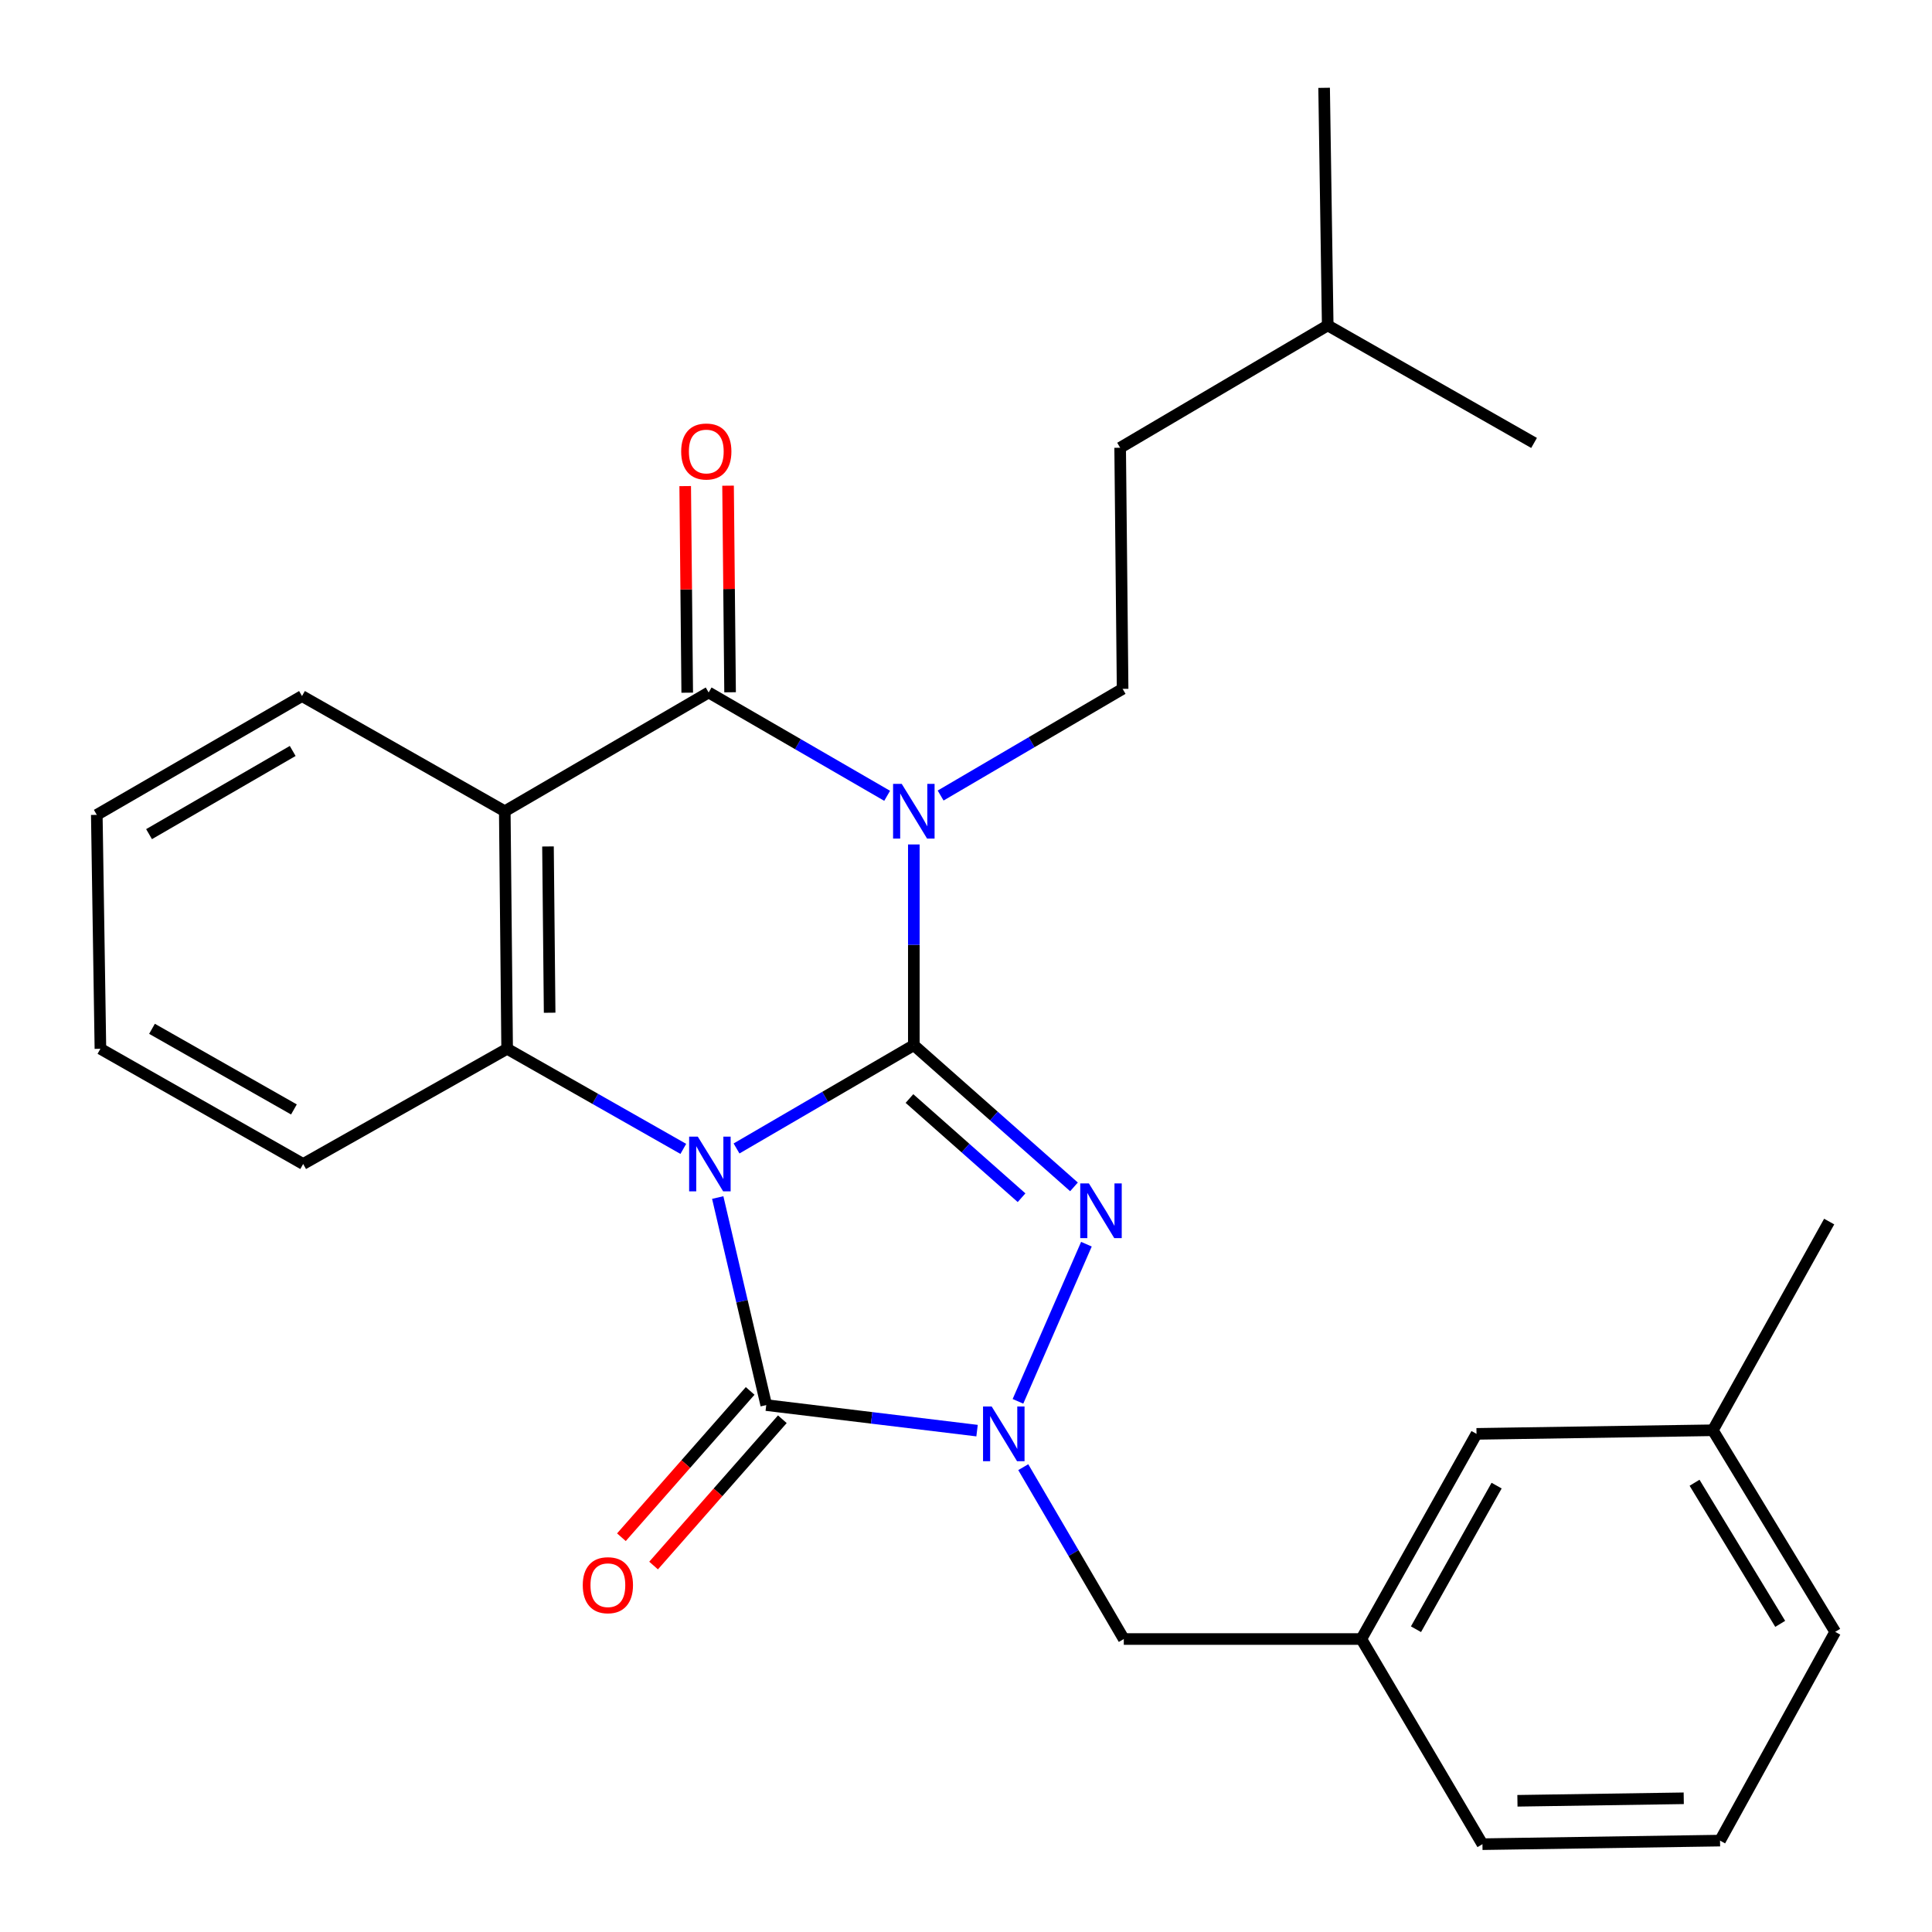 <?xml version='1.0' encoding='iso-8859-1'?>
<svg version='1.1' baseProfile='full'
              xmlns='http://www.w3.org/2000/svg'
                      xmlns:rdkit='http://www.rdkit.org/xml'
                      xmlns:xlink='http://www.w3.org/1999/xlink'
                  xml:space='preserve'
width='1000px' height='1000px' viewBox='0 0 1000 1000'>
<!-- END OF HEADER -->
<rect style='opacity:1.0;fill:#FFFFFF;stroke:none' width='1000' height='1000' x='0' y='0'> </rect>
<path class='bond-0' d='M 381.23,594.443 L 427.113,567.711' style='fill:none;fill-rule:evenodd;stroke:#0000FF;stroke-width:6px;stroke-linecap:butt;stroke-linejoin:miter;stroke-opacity:1' />
<path class='bond-0' d='M 427.113,567.711 L 472.997,540.979' style='fill:none;fill-rule:evenodd;stroke:#000000;stroke-width:6px;stroke-linecap:butt;stroke-linejoin:miter;stroke-opacity:1' />
<path class='bond-3' d='M 371.495,619.843 L 384.052,673.555' style='fill:none;fill-rule:evenodd;stroke:#0000FF;stroke-width:6px;stroke-linecap:butt;stroke-linejoin:miter;stroke-opacity:1' />
<path class='bond-3' d='M 384.052,673.555 L 396.609,727.267' style='fill:none;fill-rule:evenodd;stroke:#000000;stroke-width:6px;stroke-linecap:butt;stroke-linejoin:miter;stroke-opacity:1' />
<path class='bond-6' d='M 353.679,594.663 L 308.085,568.758' style='fill:none;fill-rule:evenodd;stroke:#0000FF;stroke-width:6px;stroke-linecap:butt;stroke-linejoin:miter;stroke-opacity:1' />
<path class='bond-6' d='M 308.085,568.758 L 262.492,542.853' style='fill:none;fill-rule:evenodd;stroke:#000000;stroke-width:6px;stroke-linecap:butt;stroke-linejoin:miter;stroke-opacity:1' />
<path class='bond-1' d='M 472.997,540.979 L 472.997,489.034' style='fill:none;fill-rule:evenodd;stroke:#000000;stroke-width:6px;stroke-linecap:butt;stroke-linejoin:miter;stroke-opacity:1' />
<path class='bond-1' d='M 472.997,489.034 L 472.997,437.089' style='fill:none;fill-rule:evenodd;stroke:#0000FF;stroke-width:6px;stroke-linecap:butt;stroke-linejoin:miter;stroke-opacity:1' />
<path class='bond-2' d='M 472.997,540.979 L 514.446,577.651' style='fill:none;fill-rule:evenodd;stroke:#000000;stroke-width:6px;stroke-linecap:butt;stroke-linejoin:miter;stroke-opacity:1' />
<path class='bond-2' d='M 514.446,577.651 L 555.895,614.322' style='fill:none;fill-rule:evenodd;stroke:#0000FF;stroke-width:6px;stroke-linecap:butt;stroke-linejoin:miter;stroke-opacity:1' />
<path class='bond-2' d='M 470.732,568.596 L 499.746,594.266' style='fill:none;fill-rule:evenodd;stroke:#000000;stroke-width:6px;stroke-linecap:butt;stroke-linejoin:miter;stroke-opacity:1' />
<path class='bond-2' d='M 499.746,594.266 L 528.76,619.936' style='fill:none;fill-rule:evenodd;stroke:#0000FF;stroke-width:6px;stroke-linecap:butt;stroke-linejoin:miter;stroke-opacity:1' />
<path class='bond-8' d='M 486.868,411.77 L 533.964,384.162' style='fill:none;fill-rule:evenodd;stroke:#0000FF;stroke-width:6px;stroke-linecap:butt;stroke-linejoin:miter;stroke-opacity:1' />
<path class='bond-8' d='M 533.964,384.162 L 581.059,356.553' style='fill:none;fill-rule:evenodd;stroke:#000000;stroke-width:6px;stroke-linecap:butt;stroke-linejoin:miter;stroke-opacity:1' />
<path class='bond-28' d='M 459.189,411.909 L 412.992,385.168' style='fill:none;fill-rule:evenodd;stroke:#0000FF;stroke-width:6px;stroke-linecap:butt;stroke-linejoin:miter;stroke-opacity:1' />
<path class='bond-28' d='M 412.992,385.168 L 366.795,358.427' style='fill:none;fill-rule:evenodd;stroke:#000000;stroke-width:6px;stroke-linecap:butt;stroke-linejoin:miter;stroke-opacity:1' />
<path class='bond-27' d='M 562.328,643.994 L 526.894,725.33' style='fill:none;fill-rule:evenodd;stroke:#0000FF;stroke-width:6px;stroke-linecap:butt;stroke-linejoin:miter;stroke-opacity:1' />
<path class='bond-4' d='M 396.609,727.267 L 451.166,733.878' style='fill:none;fill-rule:evenodd;stroke:#000000;stroke-width:6px;stroke-linecap:butt;stroke-linejoin:miter;stroke-opacity:1' />
<path class='bond-4' d='M 451.166,733.878 L 505.723,740.49' style='fill:none;fill-rule:evenodd;stroke:#0000FF;stroke-width:6px;stroke-linecap:butt;stroke-linejoin:miter;stroke-opacity:1' />
<path class='bond-10' d='M 388.281,719.939 L 354.961,757.803' style='fill:none;fill-rule:evenodd;stroke:#000000;stroke-width:6px;stroke-linecap:butt;stroke-linejoin:miter;stroke-opacity:1' />
<path class='bond-10' d='M 354.961,757.803 L 321.641,795.666' style='fill:none;fill-rule:evenodd;stroke:#FF0000;stroke-width:6px;stroke-linecap:butt;stroke-linejoin:miter;stroke-opacity:1' />
<path class='bond-10' d='M 404.936,734.594 L 371.616,772.458' style='fill:none;fill-rule:evenodd;stroke:#000000;stroke-width:6px;stroke-linecap:butt;stroke-linejoin:miter;stroke-opacity:1' />
<path class='bond-10' d='M 371.616,772.458 L 338.296,810.322' style='fill:none;fill-rule:evenodd;stroke:#FF0000;stroke-width:6px;stroke-linecap:butt;stroke-linejoin:miter;stroke-opacity:1' />
<path class='bond-9' d='M 529.641,759.403 L 555.658,803.879' style='fill:none;fill-rule:evenodd;stroke:#0000FF;stroke-width:6px;stroke-linecap:butt;stroke-linejoin:miter;stroke-opacity:1' />
<path class='bond-9' d='M 555.658,803.879 L 581.675,848.356' style='fill:none;fill-rule:evenodd;stroke:#000000;stroke-width:6px;stroke-linecap:butt;stroke-linejoin:miter;stroke-opacity:1' />
<path class='bond-5' d='M 366.795,358.427 L 261.272,419.902' style='fill:none;fill-rule:evenodd;stroke:#000000;stroke-width:6px;stroke-linecap:butt;stroke-linejoin:miter;stroke-opacity:1' />
<path class='bond-11' d='M 377.887,358.318 L 377.364,304.853' style='fill:none;fill-rule:evenodd;stroke:#000000;stroke-width:6px;stroke-linecap:butt;stroke-linejoin:miter;stroke-opacity:1' />
<path class='bond-11' d='M 377.364,304.853 L 376.841,251.387' style='fill:none;fill-rule:evenodd;stroke:#FF0000;stroke-width:6px;stroke-linecap:butt;stroke-linejoin:miter;stroke-opacity:1' />
<path class='bond-11' d='M 355.704,358.535 L 355.181,305.07' style='fill:none;fill-rule:evenodd;stroke:#000000;stroke-width:6px;stroke-linecap:butt;stroke-linejoin:miter;stroke-opacity:1' />
<path class='bond-11' d='M 355.181,305.07 L 354.658,251.604' style='fill:none;fill-rule:evenodd;stroke:#FF0000;stroke-width:6px;stroke-linecap:butt;stroke-linejoin:miter;stroke-opacity:1' />
<path class='bond-7' d='M 262.492,542.853 L 261.272,419.902' style='fill:none;fill-rule:evenodd;stroke:#000000;stroke-width:6px;stroke-linecap:butt;stroke-linejoin:miter;stroke-opacity:1' />
<path class='bond-7' d='M 284.492,524.19 L 283.638,438.125' style='fill:none;fill-rule:evenodd;stroke:#000000;stroke-width:6px;stroke-linecap:butt;stroke-linejoin:miter;stroke-opacity:1' />
<path class='bond-16' d='M 262.492,542.853 L 156.919,602.479' style='fill:none;fill-rule:evenodd;stroke:#000000;stroke-width:6px;stroke-linecap:butt;stroke-linejoin:miter;stroke-opacity:1' />
<path class='bond-13' d='M 261.272,419.902 L 156.315,360.275' style='fill:none;fill-rule:evenodd;stroke:#000000;stroke-width:6px;stroke-linecap:butt;stroke-linejoin:miter;stroke-opacity:1' />
<path class='bond-15' d='M 581.059,356.553 L 579.79,231.754' style='fill:none;fill-rule:evenodd;stroke:#000000;stroke-width:6px;stroke-linecap:butt;stroke-linejoin:miter;stroke-opacity:1' />
<path class='bond-12' d='M 581.675,848.356 L 704.626,848.356' style='fill:none;fill-rule:evenodd;stroke:#000000;stroke-width:6px;stroke-linecap:butt;stroke-linejoin:miter;stroke-opacity:1' />
<path class='bond-14' d='M 704.626,848.356 L 764.241,742.167' style='fill:none;fill-rule:evenodd;stroke:#000000;stroke-width:6px;stroke-linecap:butt;stroke-linejoin:miter;stroke-opacity:1' />
<path class='bond-14' d='M 732.913,843.288 L 774.643,768.955' style='fill:none;fill-rule:evenodd;stroke:#000000;stroke-width:6px;stroke-linecap:butt;stroke-linejoin:miter;stroke-opacity:1' />
<path class='bond-19' d='M 704.626,848.356 L 767.309,954.545' style='fill:none;fill-rule:evenodd;stroke:#000000;stroke-width:6px;stroke-linecap:butt;stroke-linejoin:miter;stroke-opacity:1' />
<path class='bond-29' d='M 156.315,360.275 L 50.101,421.775' style='fill:none;fill-rule:evenodd;stroke:#000000;stroke-width:6px;stroke-linecap:butt;stroke-linejoin:miter;stroke-opacity:1' />
<path class='bond-29' d='M 151.499,388.699 L 77.149,431.749' style='fill:none;fill-rule:evenodd;stroke:#000000;stroke-width:6px;stroke-linecap:butt;stroke-linejoin:miter;stroke-opacity:1' />
<path class='bond-17' d='M 764.241,742.167 L 886.563,740.306' style='fill:none;fill-rule:evenodd;stroke:#000000;stroke-width:6px;stroke-linecap:butt;stroke-linejoin:miter;stroke-opacity:1' />
<path class='bond-20' d='M 579.79,231.754 L 687.224,168.43' style='fill:none;fill-rule:evenodd;stroke:#000000;stroke-width:6px;stroke-linecap:butt;stroke-linejoin:miter;stroke-opacity:1' />
<path class='bond-24' d='M 156.919,602.479 L 51.974,542.853' style='fill:none;fill-rule:evenodd;stroke:#000000;stroke-width:6px;stroke-linecap:butt;stroke-linejoin:miter;stroke-opacity:1' />
<path class='bond-24' d='M 152.136,574.247 L 78.675,532.508' style='fill:none;fill-rule:evenodd;stroke:#000000;stroke-width:6px;stroke-linecap:butt;stroke-linejoin:miter;stroke-opacity:1' />
<path class='bond-22' d='M 886.563,740.306 L 946.781,632.28' style='fill:none;fill-rule:evenodd;stroke:#000000;stroke-width:6px;stroke-linecap:butt;stroke-linejoin:miter;stroke-opacity:1' />
<path class='bond-30' d='M 886.563,740.306 L 949.899,844.647' style='fill:none;fill-rule:evenodd;stroke:#000000;stroke-width:6px;stroke-linecap:butt;stroke-linejoin:miter;stroke-opacity:1' />
<path class='bond-30' d='M 877.099,767.469 L 921.435,840.507' style='fill:none;fill-rule:evenodd;stroke:#000000;stroke-width:6px;stroke-linecap:butt;stroke-linejoin:miter;stroke-opacity:1' />
<path class='bond-18' d='M 890.285,952.697 L 767.309,954.545' style='fill:none;fill-rule:evenodd;stroke:#000000;stroke-width:6px;stroke-linecap:butt;stroke-linejoin:miter;stroke-opacity:1' />
<path class='bond-18' d='M 871.505,930.792 L 785.422,932.086' style='fill:none;fill-rule:evenodd;stroke:#000000;stroke-width:6px;stroke-linecap:butt;stroke-linejoin:miter;stroke-opacity:1' />
<path class='bond-21' d='M 890.285,952.697 L 949.899,844.647' style='fill:none;fill-rule:evenodd;stroke:#000000;stroke-width:6px;stroke-linecap:butt;stroke-linejoin:miter;stroke-opacity:1' />
<path class='bond-25' d='M 687.224,168.43 L 794.029,229.264' style='fill:none;fill-rule:evenodd;stroke:#000000;stroke-width:6px;stroke-linecap:butt;stroke-linejoin:miter;stroke-opacity:1' />
<path class='bond-26' d='M 687.224,168.43 L 685.363,45.455' style='fill:none;fill-rule:evenodd;stroke:#000000;stroke-width:6px;stroke-linecap:butt;stroke-linejoin:miter;stroke-opacity:1' />
<path class='bond-23' d='M 50.101,421.775 L 51.974,542.853' style='fill:none;fill-rule:evenodd;stroke:#000000;stroke-width:6px;stroke-linecap:butt;stroke-linejoin:miter;stroke-opacity:1' />
<path  class='atom-0' d='M 361.176 588.319
L 370.456 603.319
Q 371.376 604.799, 372.856 607.479
Q 374.336 610.159, 374.416 610.319
L 374.416 588.319
L 378.176 588.319
L 378.176 616.639
L 374.296 616.639
L 364.336 600.239
Q 363.176 598.319, 361.936 596.119
Q 360.736 593.919, 360.376 593.239
L 360.376 616.639
L 356.696 616.639
L 356.696 588.319
L 361.176 588.319
' fill='#0000FF'/>
<path  class='atom-2' d='M 466.737 405.742
L 476.017 420.742
Q 476.937 422.222, 478.417 424.902
Q 479.897 427.582, 479.977 427.742
L 479.977 405.742
L 483.737 405.742
L 483.737 434.062
L 479.857 434.062
L 469.897 417.662
Q 468.737 415.742, 467.497 413.542
Q 466.297 411.342, 465.937 410.662
L 465.937 434.062
L 462.257 434.062
L 462.257 405.742
L 466.737 405.742
' fill='#0000FF'/>
<path  class='atom-3' d='M 563.608 612.525
L 572.888 627.525
Q 573.808 629.005, 575.288 631.685
Q 576.768 634.365, 576.848 634.525
L 576.848 612.525
L 580.608 612.525
L 580.608 640.845
L 576.728 640.845
L 566.768 624.445
Q 565.608 622.525, 564.368 620.325
Q 563.168 618.125, 562.808 617.445
L 562.808 640.845
L 559.128 640.845
L 559.128 612.525
L 563.608 612.525
' fill='#0000FF'/>
<path  class='atom-5' d='M 513.299 728.007
L 522.579 743.007
Q 523.499 744.487, 524.979 747.167
Q 526.459 749.847, 526.539 750.007
L 526.539 728.007
L 530.299 728.007
L 530.299 756.327
L 526.419 756.327
L 516.459 739.927
Q 515.299 738.007, 514.059 735.807
Q 512.859 733.607, 512.499 732.927
L 512.499 756.327
L 508.819 756.327
L 508.819 728.007
L 513.299 728.007
' fill='#0000FF'/>
<path  class='atom-11' d='M 301.637 820.496
Q 301.637 813.696, 304.997 809.896
Q 308.357 806.096, 314.637 806.096
Q 320.917 806.096, 324.277 809.896
Q 327.637 813.696, 327.637 820.496
Q 327.637 827.376, 324.237 831.296
Q 320.837 835.176, 314.637 835.176
Q 308.397 835.176, 304.997 831.296
Q 301.637 827.416, 301.637 820.496
M 314.637 831.976
Q 318.957 831.976, 321.277 829.096
Q 323.637 826.176, 323.637 820.496
Q 323.637 814.936, 321.277 812.136
Q 318.957 809.296, 314.637 809.296
Q 310.317 809.296, 307.957 812.096
Q 305.637 814.896, 305.637 820.496
Q 305.637 826.216, 307.957 829.096
Q 310.317 831.976, 314.637 831.976
' fill='#FF0000'/>
<path  class='atom-12' d='M 352.575 233.695
Q 352.575 226.895, 355.935 223.095
Q 359.295 219.295, 365.575 219.295
Q 371.855 219.295, 375.215 223.095
Q 378.575 226.895, 378.575 233.695
Q 378.575 240.575, 375.175 244.495
Q 371.775 248.375, 365.575 248.375
Q 359.335 248.375, 355.935 244.495
Q 352.575 240.615, 352.575 233.695
M 365.575 245.175
Q 369.895 245.175, 372.215 242.295
Q 374.575 239.375, 374.575 233.695
Q 374.575 228.135, 372.215 225.335
Q 369.895 222.495, 365.575 222.495
Q 361.255 222.495, 358.895 225.295
Q 356.575 228.095, 356.575 233.695
Q 356.575 239.415, 358.895 242.295
Q 361.255 245.175, 365.575 245.175
' fill='#FF0000'/>
</svg>
